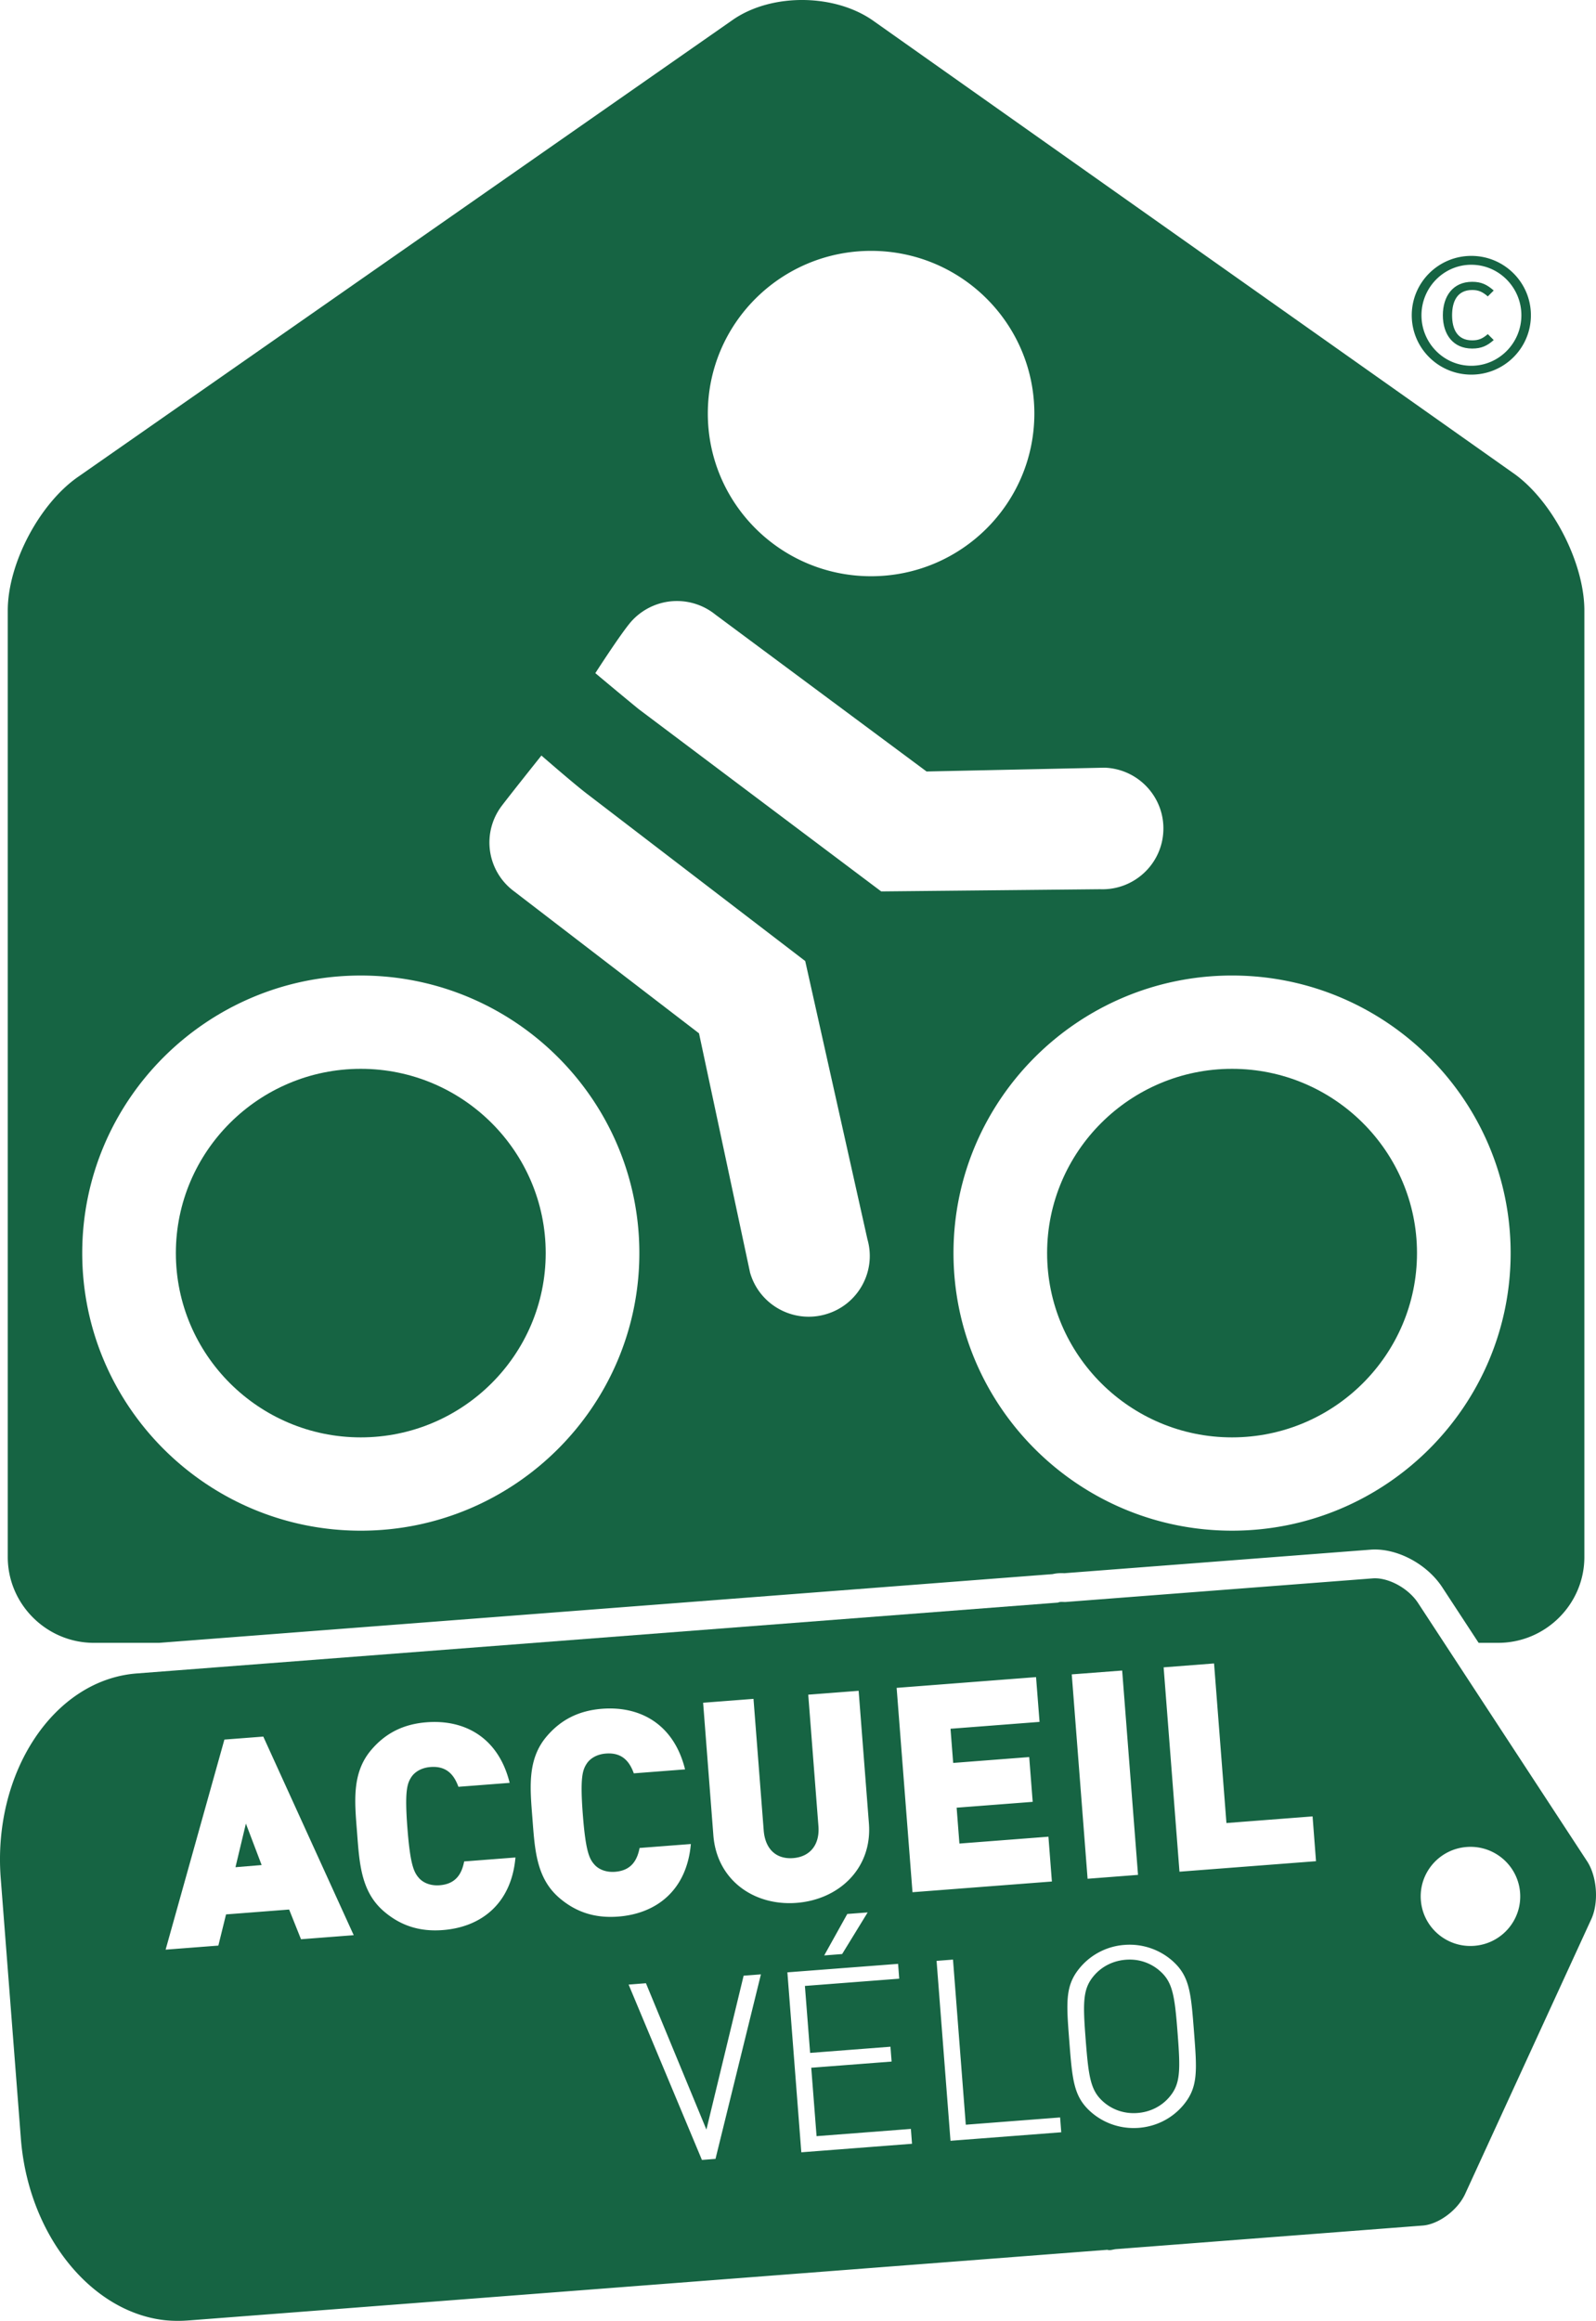<svg xmlns="http://www.w3.org/2000/svg" viewBox="0 0 183 266"><g fill="none" fill-rule="evenodd" filter="url(#a)"><g fill="#166443"><path d="m27 214 3-.247L28.195 209z"/><path d="M169.043 223.01c-3.142.244-5.884-2.095-6.126-5.226-.244-3.13 2.108-5.863 5.25-6.101 3.144-.243 5.883 2.098 6.128 5.227.242 3.129-2.108 5.86-5.252 6.1m-33.802-8.496-1.817-23.42 5.782-.447 1.419 18.29 9.877-.76.394 5.134zm.376 26.829c-1.274 1.478-3.067 2.376-5.046 2.53a8 8 0 0 1-.58.02 7.4 7.4 0 0 1-4.799-1.749c-2.084-1.779-2.23-3.66-2.584-8.204-.352-4.542-.497-6.423 1.288-8.503a7.35 7.35 0 0 1 5.05-2.532 7.42 7.42 0 0 1 5.374 1.73c2.088 1.784 2.233 3.663 2.585 8.203.351 4.543.498 6.423-1.288 8.505m-6.948-49.884 1.818 23.42-5.782.445-1.816-23.424zm-19.683 53.896-1.596-20.621 1.883-.144 1.466 18.923 10.815-.834.13 1.701zm-6.176-51.91 15.986-1.232.4 5.133-10.208.786.305 3.917 8.718-.672.399 5.132-8.72.67.318 4.11 10.207-.786.397 5.137-15.984 1.227zm-10.93 53.23-1.597-20.626 12.694-.972.13 1.7-10.815.83.598 7.675 9.21-.708.132 1.702-9.213.707.61 7.841 10.815-.831.129 1.704zm-9.839.753-1.557.122-.047-.113-8.359-19.985 1.987-.155 6.933 16.774 4.267-17.638 1.983-.151zm-17.896-29.9c-2.665-2.277-2.822-5.57-3.095-9.094-.272-3.517-.626-6.802 1.66-9.458 1.583-1.843 3.594-2.921 6.333-3.134 4.462-.34 8.252 1.849 9.508 6.947l-5.878.452c-.464-1.289-1.284-2.416-3.199-2.267-1.055.079-1.816.568-2.202 1.16-.474.731-.773 1.579-.442 5.858.332 4.272.757 5.069 1.341 5.72.47.526 1.296.892 2.353.813 1.917-.146 2.55-1.39 2.813-2.731l5.878-.452c-.458 5.23-3.864 7.974-8.325 8.317-2.74.21-4.894-.55-6.745-2.131m-13.368 3.676c-2.74.212-4.893-.553-6.742-2.13-2.668-2.277-2.824-5.573-3.097-9.093s-.626-6.805 1.66-9.459c1.584-1.842 3.593-2.925 6.334-3.133 4.459-.342 8.25 1.843 9.506 6.943l-5.875.452c-.468-1.286-1.285-2.415-3.2-2.267-1.056.08-1.816.57-2.203 1.16-.473.733-.774 1.583-.444 5.86.331 4.276.76 5.07 1.34 5.722.475.523 1.3.89 2.356.809 1.917-.148 2.55-1.386 2.81-2.73l5.881-.453c-.457 5.234-3.867 7.977-8.326 8.319m-16.263 1.052-1.36-3.405-7.236.558-.881 3.574-6.047.465 6.74-24.076 4.459-.342 10.368 22.76zm64.973-3.074-2.925 4.77-2.057.16 2.646-4.753zm-13.09-24.476 1.17 15.069c.168 2.168 1.45 3.327 3.37 3.181 1.914-.146 3.073-1.495 2.905-3.668l-1.167-15.062 5.778-.445 1.178 15.198c.4 5.131-3.41 8.734-8.297 9.108s-9.138-2.61-9.538-7.738l-1.175-15.199zm95.606 18.648-19.367-29.575c-1.128-1.77-3.486-3.016-5.24-2.881l-35.158 2.7c-.326.027-.636-.062-.928.074l-105.628 8.12c-9.53.73-16.54 11.371-15.597 23.492l2.308 29.815c.942 12.142 9.507 21.592 19.034 20.861l105.538-8.112c.33.107.66-.05 1.017-.079l35.161-2.701c1.751-.136 3.93-1.687 4.827-3.565l14.47-31.506c.893-1.889.698-4.876-.437-6.643"/><path d="M132.938 225.84a5.2 5.2 0 0 0-3.43-1.251q-.213 0-.43.017c-1.435.113-2.723.755-3.63 1.809-1.297 1.51-1.297 3.039-.96 7.378.335 4.341.57 5.853 2.086 7.147 1.069.91 2.427 1.343 3.864 1.228 1.432-.11 2.72-.75 3.626-1.806 1.297-1.506 1.297-3.036.96-7.374-.334-4.341-.57-5.854-2.086-7.147M168.706 30.344c3.171 0 5.737 2.613 5.737 5.789 0 3.177-2.566 5.788-5.737 5.788-3.168 0-5.718-2.611-5.718-5.788s2.55-5.79 5.718-5.79m0 12.593c3.773 0 6.83-3.044 6.83-6.803s-3.057-6.805-6.83-6.805-6.832 3.046-6.832 6.805 3.058 6.803 6.832 6.803"/><path d="M168.8 39.948c1.059 0 1.738-.319 2.472-.977l-.68-.677c-.622.545-1.091.714-1.791.714-1.716 0-2.302-1.297-2.302-2.875s.586-2.896 2.302-2.896c.7 0 1.17.19 1.791.735l.68-.677c-.773-.676-1.413-.996-2.471-.996-2.189 0-3.36 1.635-3.36 3.834s1.171 3.815 3.36 3.815M141.266 164.738c11.694 0 21.209-9.475 21.209-21.122 0-11.641-9.515-21.118-21.209-21.118-11.69 0-21.202 9.477-21.202 21.118 0 11.647 9.512 21.122 21.202 21.122M41.368 164.738c11.693 0 21.203-9.475 21.203-21.122 0-11.641-9.51-21.118-21.203-21.118s-21.203 9.477-21.203 21.118c0 11.647 9.51 21.122 21.203 21.122"/><path d="M41.368 111.805c17.614 0 31.941 14.27 31.941 31.811 0 17.544-14.327 31.816-31.94 31.816-17.614 0-31.94-14.272-31.94-31.816 0-17.54 14.326-31.811 31.94-31.811m16.176-19.466c1.236-1.62 4.535-5.747 4.535-5.747s3.815 3.322 5.265 4.417l24.983 19.136 7.134 31.895c1.058 3.697-1.101 7.554-4.817 8.6-3.715 1.056-7.59-1.097-8.644-4.796L80.15 118.43l-21.27-16.325a6.95 6.95 0 0 1-1.335-9.765m14.642-20.882a7.02 7.02 0 0 1 9.843-1.017l24.21 17.978 20.428-.435c3.86.146 6.874 3.388 6.723 7.23-.143 3.845-3.392 6.847-7.25 6.7l-25.102.251-27.83-20.91a576 576 0 0 1-4.947-4.106s2.677-4.162 3.925-5.69M99.88 28.751c10.335 0 18.72 8.347 18.72 18.644 0 10.3-8.385 18.647-18.72 18.647-10.34 0-18.72-8.347-18.72-18.647 0-10.297 8.38-18.644 18.72-18.644m73.332 114.864c0 17.544-14.33 31.816-31.946 31.816-17.61 0-31.937-14.272-31.937-31.816 0-17.54 14.327-31.811 31.937-31.811 17.617 0 31.946 14.27 31.946 31.811m-162.44 44.67h7.483l102.44-7.876c.33-.077.671-.114 1.036-.114l.306.006-.085.01 35.189-2.703c3.008-.23 6.533 1.644 8.292 4.404l4.108 6.273h2.245c5.433 0 9.88-4.428 9.88-9.838V69.975c0-5.414-3.594-12.45-7.986-15.635L100.248 2.464c-4.39-3.186-11.654-3.298-16.144-.246L9.05 54.584C4.562 57.637.89 64.561.89 69.974v108.474c0 5.41 4.446 9.838 9.881 9.838"/></g></g></svg>

